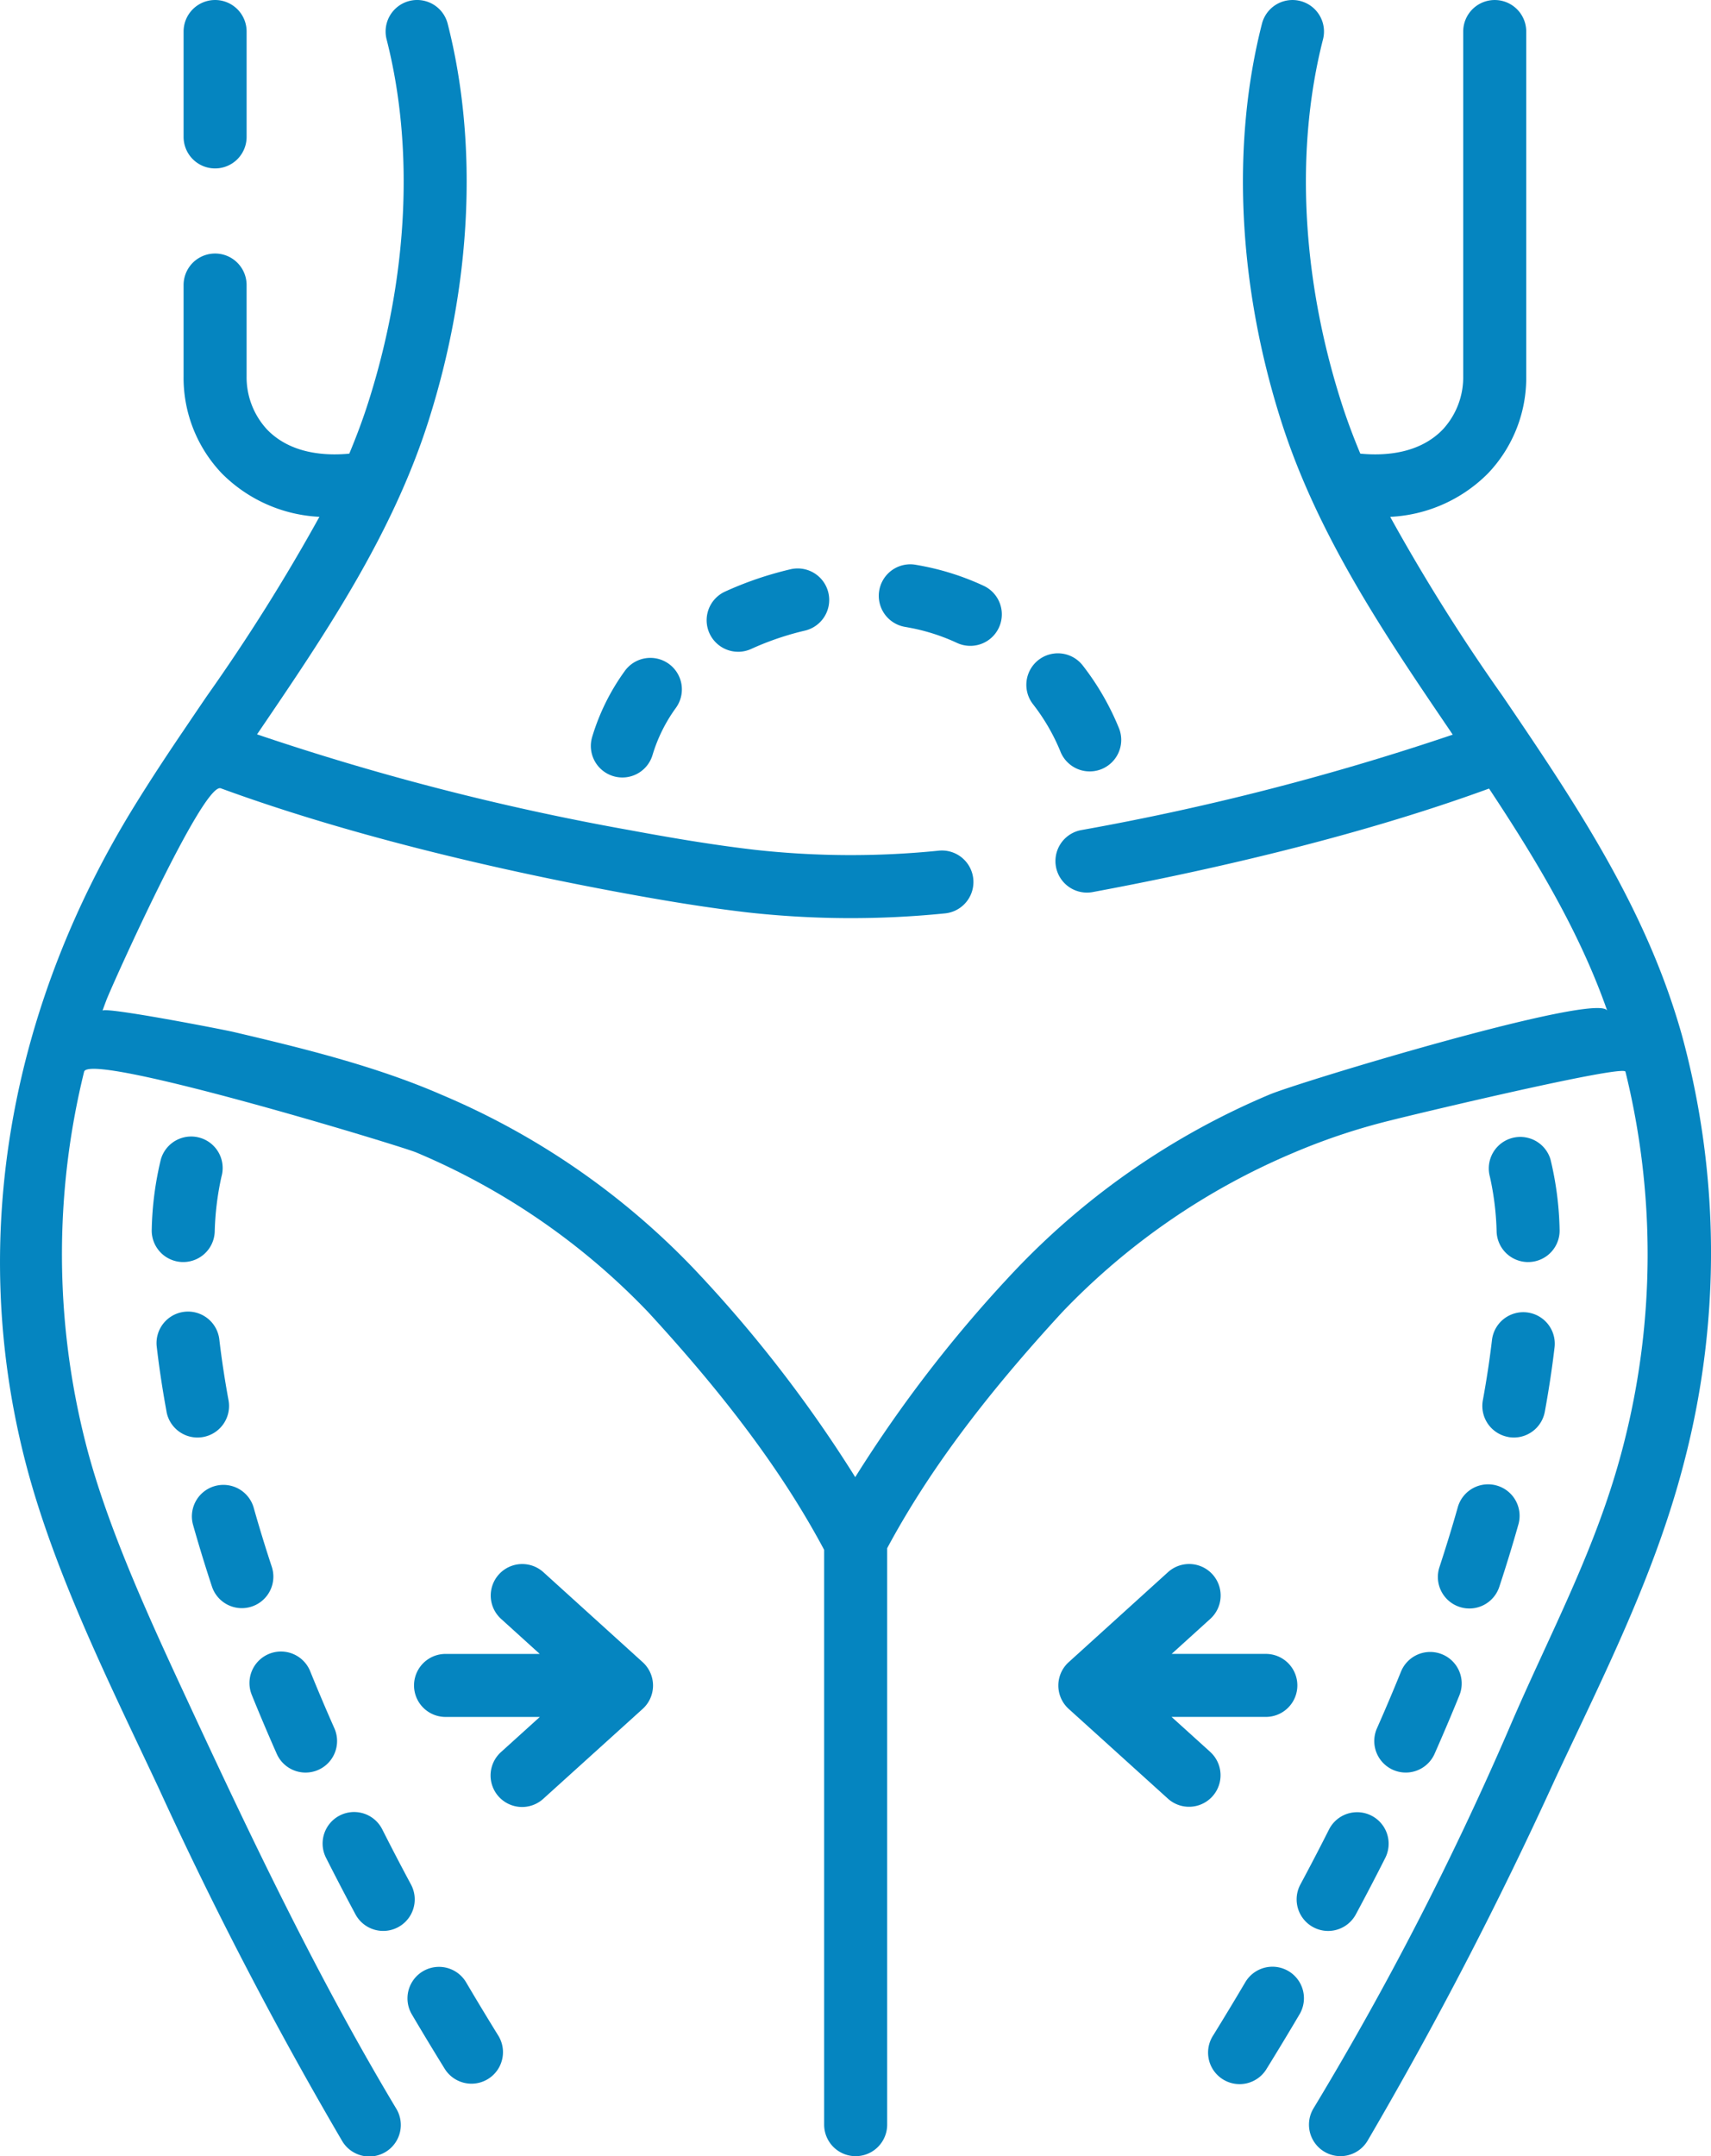 <svg xmlns="http://www.w3.org/2000/svg" id="Icono_corporales" data-name="Icono corporales" width="177.476" height="223.637" viewBox="0 0 177.476 223.637"><path id="Trazado_4" data-name="Trazado 4" d="M62.07,402.777a3.269,3.269,0,0,0,5.979-2.646c-.877-1.981-1.722-3.974-2.51-5.921a3.268,3.268,0,1,0-6.059,2.454C60.294,398.676,61.166,400.732,62.07,402.777Zm0,0" transform="translate(-33.365 -220.872)" fill="#0585c0"></path><path id="Trazado_5" data-name="Trazado 5" d="M80.017,440.889a3.268,3.268,0,1,0,5.76-3.09c-1.025-1.911-2.027-3.837-2.981-5.724a3.268,3.268,0,1,0-5.835,2.945C77.939,436.956,78.966,438.93,80.017,440.889Zm0,0" transform="translate(-43.147 -242.337)" fill="#0585c0"></path><path id="Trazado_6" data-name="Trazado 6" d="M102.827,468.619a3.269,3.269,0,0,0-5.631,3.322c1.1,1.87,2.25,3.771,3.414,5.653a3.268,3.268,0,0,0,5.561-3.436c-1.14-1.844-2.264-3.708-3.344-5.538Zm0,0" transform="translate(-54.486 -263.025)" fill="#0585c0"></path><path id="Trazado_7" data-name="Trazado 7" d="M38.211,321.912a3.269,3.269,0,0,0,3.209,2.679,3.377,3.377,0,0,0,.6-.055,3.27,3.27,0,0,0,2.624-3.807c-.392-2.128-.71-4.23-.949-6.25a3.268,3.268,0,1,0-6.49.763c.253,2.16.592,4.4,1.01,6.67Zm0,0" transform="translate(-20.939 -175.491)" fill="#0585c0"></path><path id="Trazado_8" data-name="Trazado 8" d="M39.3,282.9a3.266,3.266,0,0,0,3.262-3.117,29.745,29.745,0,0,1,.7-5.738,3.268,3.268,0,0,0-6.286-1.793,33.659,33.659,0,0,0-.945,7.231,3.268,3.268,0,0,0,3.116,3.414C39.2,282.9,39.249,282.9,39.3,282.9Zm0,0" transform="translate(-20.291 -152.001)" fill="#0585c0"></path><path id="Trazado_9" data-name="Trazado 9" d="M47.644,363.132a3.268,3.268,0,0,0,6.209-2.044c-.679-2.059-1.309-4.115-1.873-6.115a3.268,3.268,0,1,0-6.291,1.776c.59,2.088,1.247,4.237,1.955,6.383Zm0,0" transform="translate(-25.662 -198.582)" fill="#0585c0"></path><path id="Trazado_10" data-name="Trazado 10" d="M357.617,282.909c.051,0,.1,0,.154,0a3.265,3.265,0,0,0,3.114-3.414,33.733,33.733,0,0,0-.944-7.231,3.269,3.269,0,0,0-6.287,1.792,29.282,29.282,0,0,1,.7,5.738,3.269,3.269,0,0,0,3.262,3.119Zm0,0" transform="translate(-199.114 -152.012)" fill="#0585c0"></path><path id="Trazado_11" data-name="Trazado 11" d="M343.521,354.973c-.566,2-1.2,4.059-1.872,6.113a3.268,3.268,0,1,0,6.207,2.046c.706-2.145,1.365-4.291,1.954-6.383a3.268,3.268,0,1,0-6.289-1.776Zm0,0" transform="translate(-192.327 -198.583)" fill="#0585c0"></path><path id="Trazado_12" data-name="Trazado 12" d="M354.691,324.537a3.358,3.358,0,0,0,.594.055,3.269,3.269,0,0,0,3.211-2.679c.416-2.269.756-4.513,1.01-6.67a3.268,3.268,0,0,0-6.492-.764c-.237,2.018-.556,4.122-.947,6.253a3.269,3.269,0,0,0,2.624,3.8Zm0,0" transform="translate(-198.257 -175.492)" fill="#0585c0"></path><path id="Trazado_13" data-name="Trazado 13" d="M329.138,394.213c-.788,1.948-1.631,3.94-2.508,5.919a3.268,3.268,0,1,0,5.977,2.646c.9-2.042,1.776-4.1,2.592-6.113a3.269,3.269,0,0,0-6.06-2.452Zm0,0" transform="translate(-183.802 -220.874)" fill="#0585c0"></path><path id="Trazado_14" data-name="Trazado 14" d="M295.259,467.466a3.268,3.268,0,0,0-4.475,1.155c-1.082,1.832-2.208,3.694-3.344,5.535A3.269,3.269,0,1,0,293,477.594c1.162-1.879,2.31-3.781,3.414-5.653A3.27,3.27,0,0,0,295.259,467.466Zm0,0" transform="translate(-161.613 -263.025)" fill="#0585c0"></path><path id="Trazado_15" data-name="Trazado 15" d="M311.175,442.614a3.266,3.266,0,0,0,2.882-1.725c1.053-1.959,2.08-3.933,3.058-5.869a3.269,3.269,0,0,0-5.837-2.945c-.95,1.887-1.954,3.813-2.979,5.724a3.272,3.272,0,0,0,2.877,4.815Zm0,0" transform="translate(-173.417 -242.336)" fill="#0585c0"></path><path id="Trazado_16" data-name="Trazado 16" d="M111.723,372.2a3.268,3.268,0,0,0-4.39,4.842l4.027,3.65h-9.771a3.268,3.268,0,0,0,0,6.536h9.78l-4.032,3.648a3.268,3.268,0,1,0,4.385,4.847l10.314-9.33a3.268,3.268,0,0,0,0-4.846Zm0,0" transform="translate(-55.375 -209.147)" fill="#0585c0"></path><path id="Trazado_17" data-name="Trazado 17" d="M267.1,390.873l-4.032-3.648h9.78a3.268,3.268,0,0,0,0-6.536h-9.771l4.027-3.65a3.268,3.268,0,0,0-4.39-4.842l-10.316,9.35a3.268,3.268,0,0,0,0,4.846l10.314,9.33a3.269,3.269,0,0,0,4.385-4.849Zm0,0" transform="translate(-141.546 -209.147)" fill="#0585c0"></path><path id="Trazado_18" data-name="Trazado 18" d="M211.421,140.488c.268.046.536.1.8.15a20.685,20.685,0,0,1,4.583,1.512,3.269,3.269,0,1,0,2.762-5.926,27.254,27.254,0,0,0-6.033-1.989c-.343-.07-.686-.135-1.032-.193a3.268,3.268,0,1,0-1.083,6.446Zm0,0" transform="translate(-117.538 -75.467)" fill="#0585c0"></path><path id="Trazado_19" data-name="Trazado 19" d="M171.075,143.626a3.282,3.282,0,0,0,1.362-.3,29.638,29.638,0,0,1,3.631-1.375c.633-.195,1.281-.369,1.923-.519a3.268,3.268,0,1,0-1.481-6.366c-.79.184-1.585.4-2.363.636a36.2,36.2,0,0,0-4.436,1.682,3.269,3.269,0,0,0,1.365,6.24Zm0,0" transform="translate(-94.508 -76.022)" fill="#0585c0"></path><path id="Trazado_20" data-name="Trazado 20" d="M142.628,168.528a3.264,3.264,0,0,0,4.076-2.181,16.263,16.263,0,0,1,2.4-4.861,3.269,3.269,0,1,0-5.293-3.837,22.834,22.834,0,0,0-3.361,6.8A3.269,3.269,0,0,0,142.628,168.528Zm0,0" transform="translate(-79.022 -88.029)" fill="#0585c0"></path><path id="Trazado_21" data-name="Trazado 21" d="M247.248,165.268A3.269,3.269,0,1,0,253.3,162.8a27.39,27.39,0,0,0-3.711-6.4,3.269,3.269,0,1,0-5.173,4A20.8,20.8,0,0,1,247.248,165.268Zm0,0" transform="translate(-137.274 -87.369)" fill="#0585c0"></path><path id="Trazado_22" data-name="Trazado 22" d="M46.865,17.472A3.269,3.269,0,0,0,50.134,14.2V3.271a3.268,3.268,0,0,0-6.537,0V14.2A3.268,3.268,0,0,0,46.865,17.472Zm0,0" transform="translate(-24.554 -0.002)" fill="#0585c0"></path><path id="Trazado_23" data-name="Trazado 23" d="M174.433,107.278q-.847-2.982-1.942-5.874c-4.022-10.618-10.36-19.99-16.654-29.25A198.1,198.1,0,0,1,144.2,53.607a15.327,15.327,0,0,0,10.159-4.523,14.367,14.367,0,0,0,3.952-10.055V3.269a3.268,3.268,0,0,0-6.537,0V39.029a7.976,7.976,0,0,1-2.119,5.516c-2.43,2.517-5.992,2.75-8.555,2.506-.725-1.739-1.391-3.506-1.969-5.32-4.127-12.926-4.8-26.3-1.9-37.654a3.268,3.268,0,1,0-6.333-1.617c-3.2,12.527-2.486,27.18,2.008,41.26,3.795,11.887,10.778,22.167,17.533,32.108.082.123.166.246.249.369a266.849,266.849,0,0,1-38.6,9.911,3.269,3.269,0,0,0,1.193,6.427c11.111-2.063,27-5.564,41.173-10.746,4.554,6.876,8.874,14,11.742,21.625q.269.714.522,1.435c-.732-2.08-32.29,7.477-35.09,8.7a78.256,78.256,0,0,0-26.252,18.125A137.145,137.145,0,0,0,88.71,153.207,137.268,137.268,0,0,0,72.05,131.671a78.268,78.268,0,0,0-26.257-18.129c-6.786-2.96-14.409-4.829-21.582-6.511-1.123-.264-13.392-2.643-13.581-2.2q.2-.56.413-1.119c.546-1.442,10.027-22.59,11.855-21.952,14.2,5.2,30.118,8.707,41.248,10.773,5.378,1,9.519,1.648,13.428,2.105a97.2,97.2,0,0,0,20.481.094,3.269,3.269,0,0,0-.607-6.509,90.689,90.689,0,0,1-19.115-.078c-3.759-.438-7.765-1.068-12.995-2.039a266.506,266.506,0,0,1-38.676-9.939c.077-.113.155-.227.232-.341,6.755-9.94,13.738-20.22,17.533-32.108,4.494-14.078,5.207-28.731,2.008-41.26A3.268,3.268,0,0,0,40.1,4.077c2.9,11.355,2.223,24.728-1.9,37.654-.578,1.814-1.244,3.583-1.971,5.322-2.561.241-6.11,0-8.531-2.508a7.98,7.98,0,0,1-2.119-5.518V29.563a3.268,3.268,0,1,0-6.537,0v9.466a14.373,14.373,0,0,0,3.95,10.055,15.317,15.317,0,0,0,10.14,4.52,197.976,197.976,0,0,1-11.645,18.55Q20.2,74.04,18.918,75.946a.045.045,0,0,1-.009.01c-1.617,2.389-3.3,4.939-4.958,7.627-12.6,20.41-17.357,44.234-11.4,67.718,2.942,11.6,8.811,23.295,13.87,34.076a410.388,410.388,0,0,0,19.06,36.67,3.269,3.269,0,1,0,5.608-3.36c-7.989-13.339-14.709-27.368-21.253-41.458-3.9-8.4-8.661-18.536-10.949-27.54a79.206,79.206,0,0,1-.157-38.554c.768-2.034,33.029,7.777,34.452,8.4A71.7,71.7,0,0,1,67.24,136.1c8.268,8.987,14.08,16.837,18.246,24.651v59.617a3.268,3.268,0,1,0,6.537,0V160.581c4.161-7.76,9.946-15.562,18.156-24.482a71.671,71.671,0,0,1,24.042-16.555,65.552,65.552,0,0,1,10.137-3.366c2.679-.682,24.053-5.781,24.244-5.025a79.164,79.164,0,0,1-.152,38.5c-2.745,10.855-7.668,19.673-11.988,29.792a326.53,326.53,0,0,1-20.222,39.241,3.268,3.268,0,1,0,5.607,3.36,415.879,415.879,0,0,0,19.466-37.537c5.127-10.947,10.473-21.406,13.465-33.213a85.851,85.851,0,0,0-.345-44.02Zm0,0" transform="translate(0 0.001)" fill="#0585c0"></path></svg>